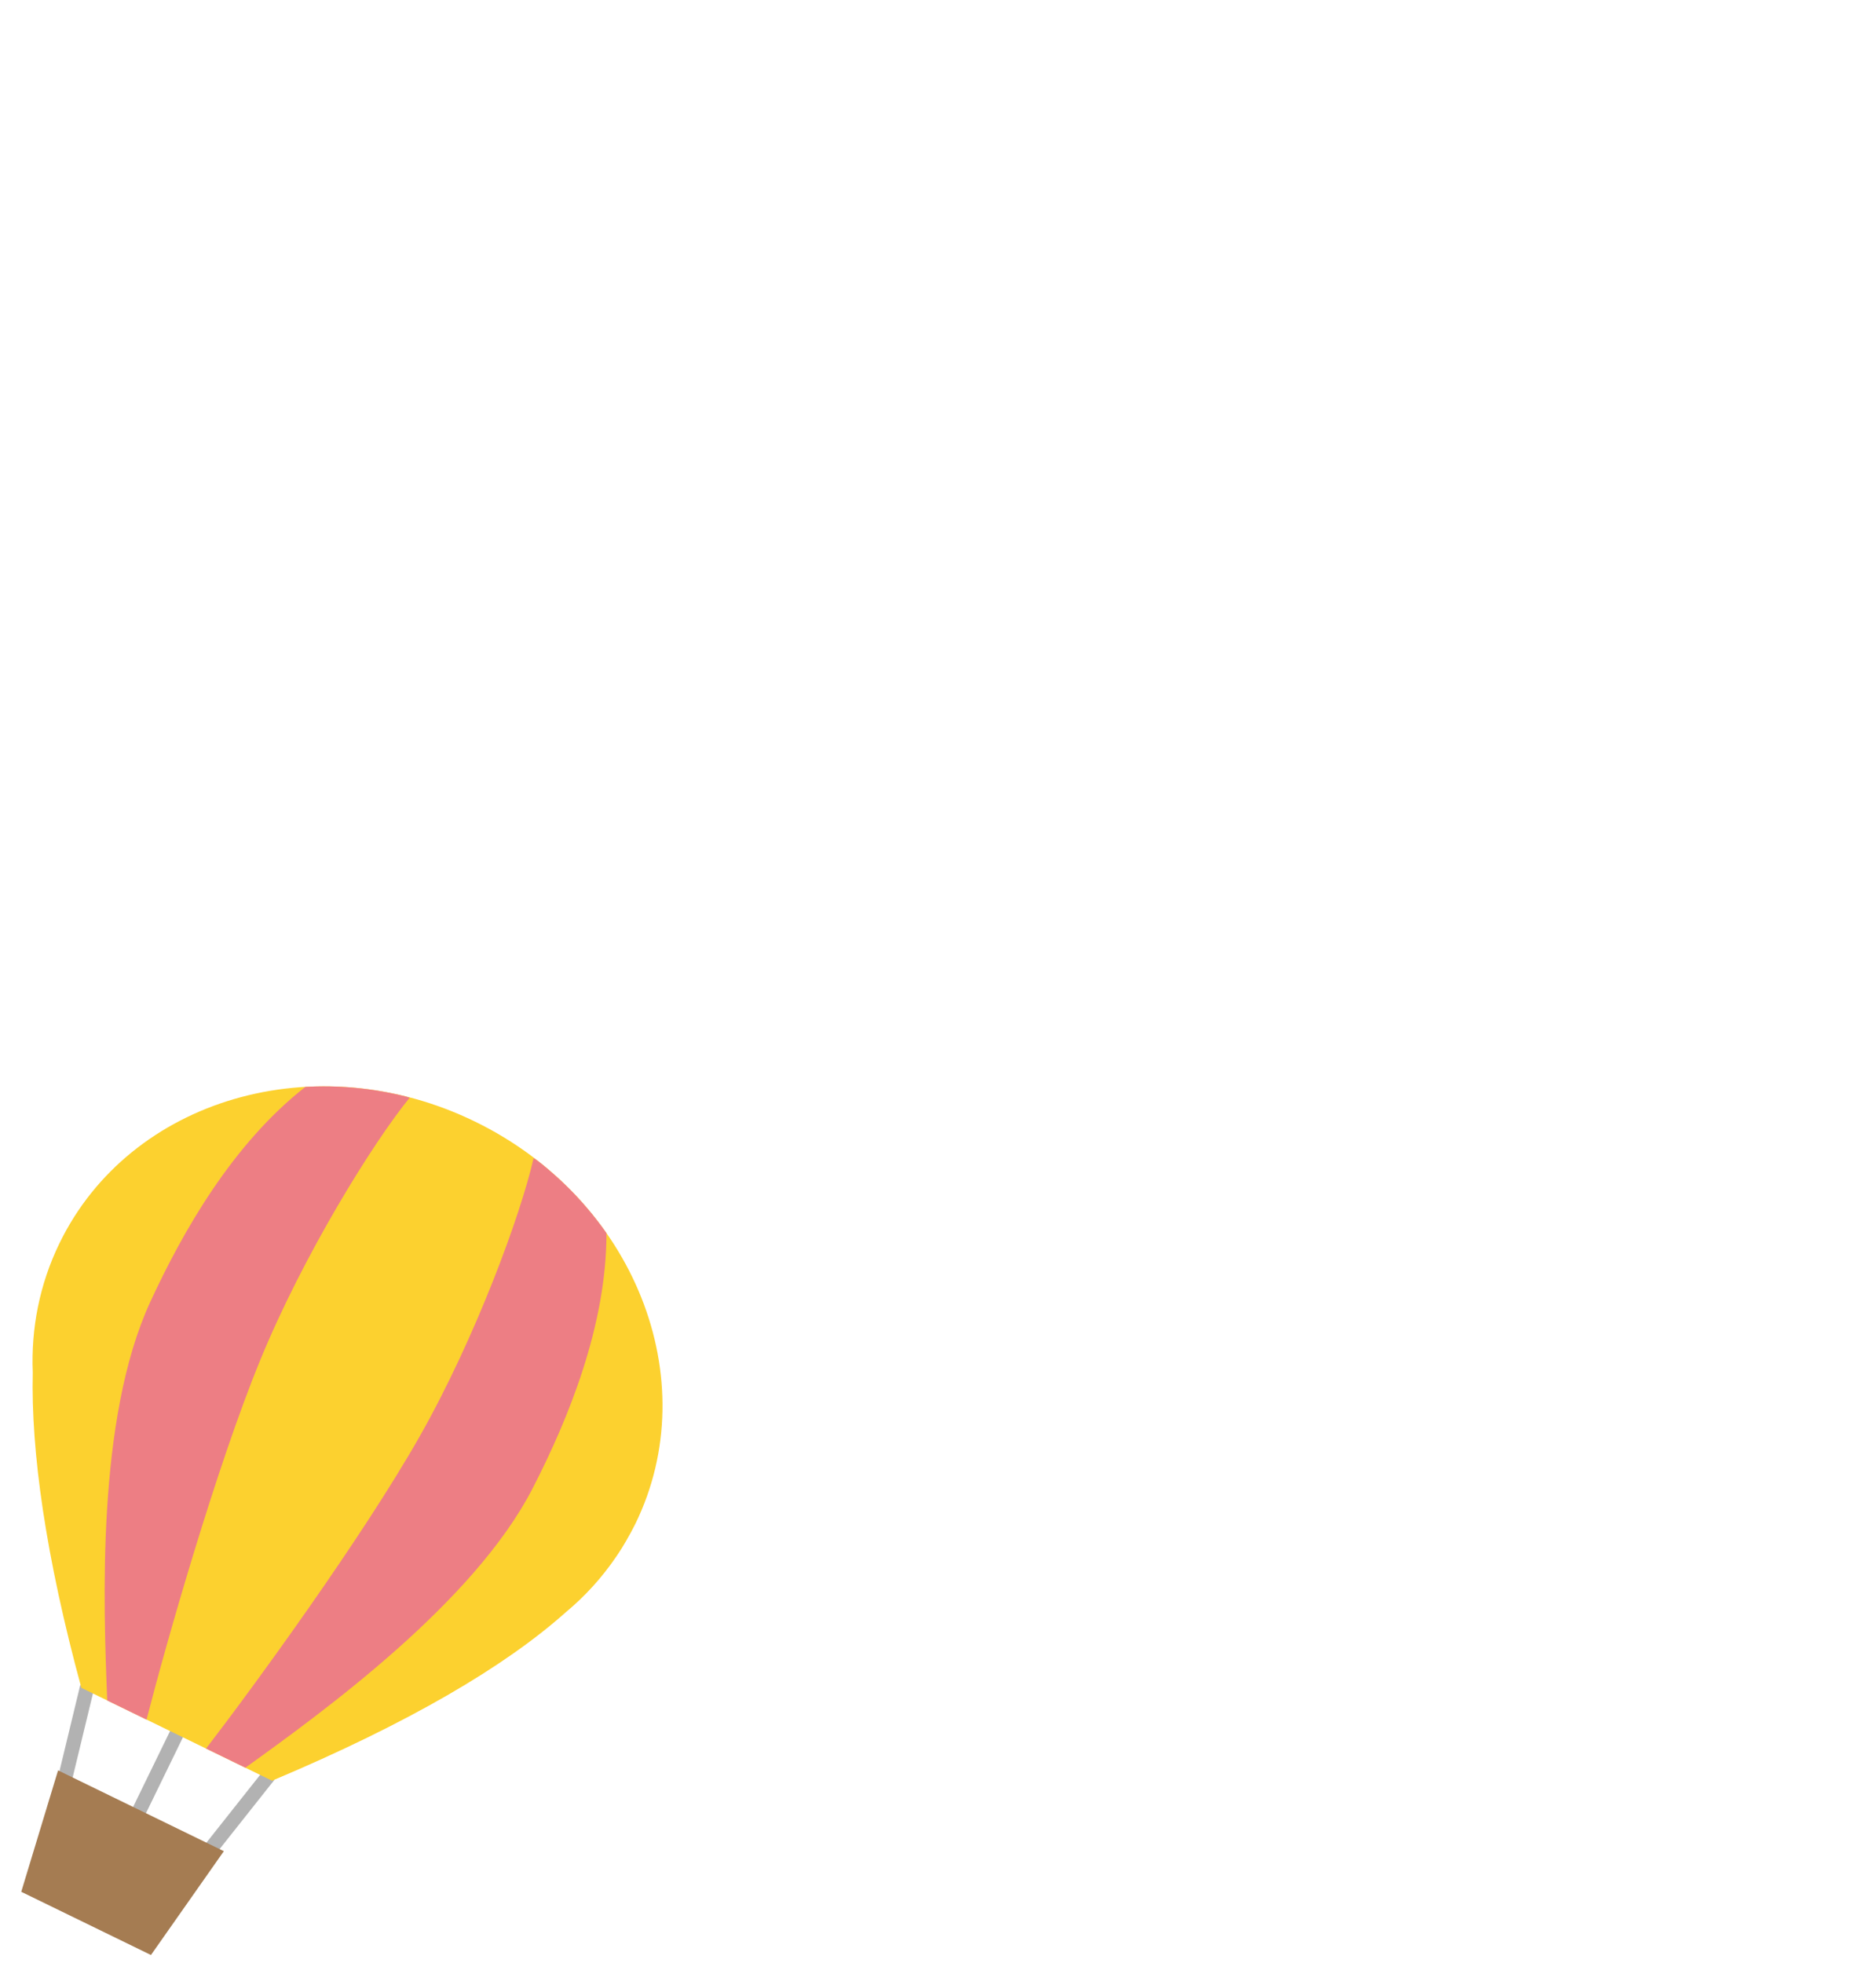<?xml version="1.0" encoding="UTF-8"?>
<svg id="_レイヤー_2" data-name="レイヤー 2" xmlns="http://www.w3.org/2000/svg" width="430" height="450" viewBox="0 0 430 450">
  <defs>
    <style>
      .cls-1 {
        fill: #a57c52;
      }

      .cls-1, .cls-2, .cls-3, .cls-4 {
        stroke-width: 0px;
      }

      .cls-2, .cls-5 {
        fill: none;
      }

      .cls-5 {
        stroke: #b2b2b2;
        stroke-miterlimit: 10;
        stroke-width: 3.28px;
      }

      .cls-3 {
        fill: #fcd12f;
      }

      .cls-4 {
        fill: #ed7e84;
      }
    </style>
  </defs>
  <g id="_レイヤー_1-2" data-name="レイヤー 1">
    <g>
      <g>
        <g>
          <g>
            <line class="cls-5" x1="41.85" y1="394.64" x2="26.49" y2="426.17"/>
            <line class="cls-5" x1="61.65" y1="406.91" x2="44.32" y2="428.79"/>
            <line class="cls-5" x1="19.99" y1="386.62" x2="13.44" y2="413.75"/>
          </g>
          <path class="cls-3" d="M141.83,355.93c.22-.34.45-.68.67-1.03.35-.56.68-1.12,1-1.67,0,0,0,0,0,0,.75-1.3,1.48-2.62,2.15-3.98,16.15-33.14-.32-74.4-36.77-92.16-36.45-17.76-79.09-5.29-95.23,27.85-4.61,9.47-6.55,19.6-6.14,29.66-.42,18.01,2.92,42.05,11.14,72.28l14.39,7.01,14.93,7.27,14.39,7.01c31.42-13.23,53.45-26.24,67.25-38.55,4.44-3.68,8.37-7.99,11.67-12.86.19-.28.38-.55.56-.83Z"/>
          <polygon class="cls-1" points="34.6 448.12 4.87 433.63 13.31 405.8 51.31 424.32 34.6 448.12"/>
        </g>
        <path class="cls-4" d="M139.01,282.66c-.09-.12-.17-.24-.25-.36-4.23-5.99-9.44-11.47-15.49-16.21-.32-.21-.63-.41-.97-.63-2.87,12.8-13.34,41.33-26.21,63.97-13.24,23.29-38.01,57.27-48.86,71.37l.74.36,8.27,4.03c17.82-12.81,52.37-37.81,65.85-64.04,8.24-16.03,16.94-37.39,16.92-58.49Z"/>
        <path class="cls-4" d="M93.89,251.63c-.28-.1-.55-.19-.82-.28-7.73-1.93-15.52-2.65-23.09-2.21-16.58,12.99-28.01,32.97-35.55,49.31-12.35,26.79-10.73,69.4-9.85,91.33l8.27,4.03.18.09.56.27c4.42-17.24,15.91-57.68,26.08-82.47,9.89-24.09,25.91-49.92,34.22-60.07Z"/>
      </g>
      <rect class="cls-2" width="430" height="450"/>
    </g>
  </g>
</svg>